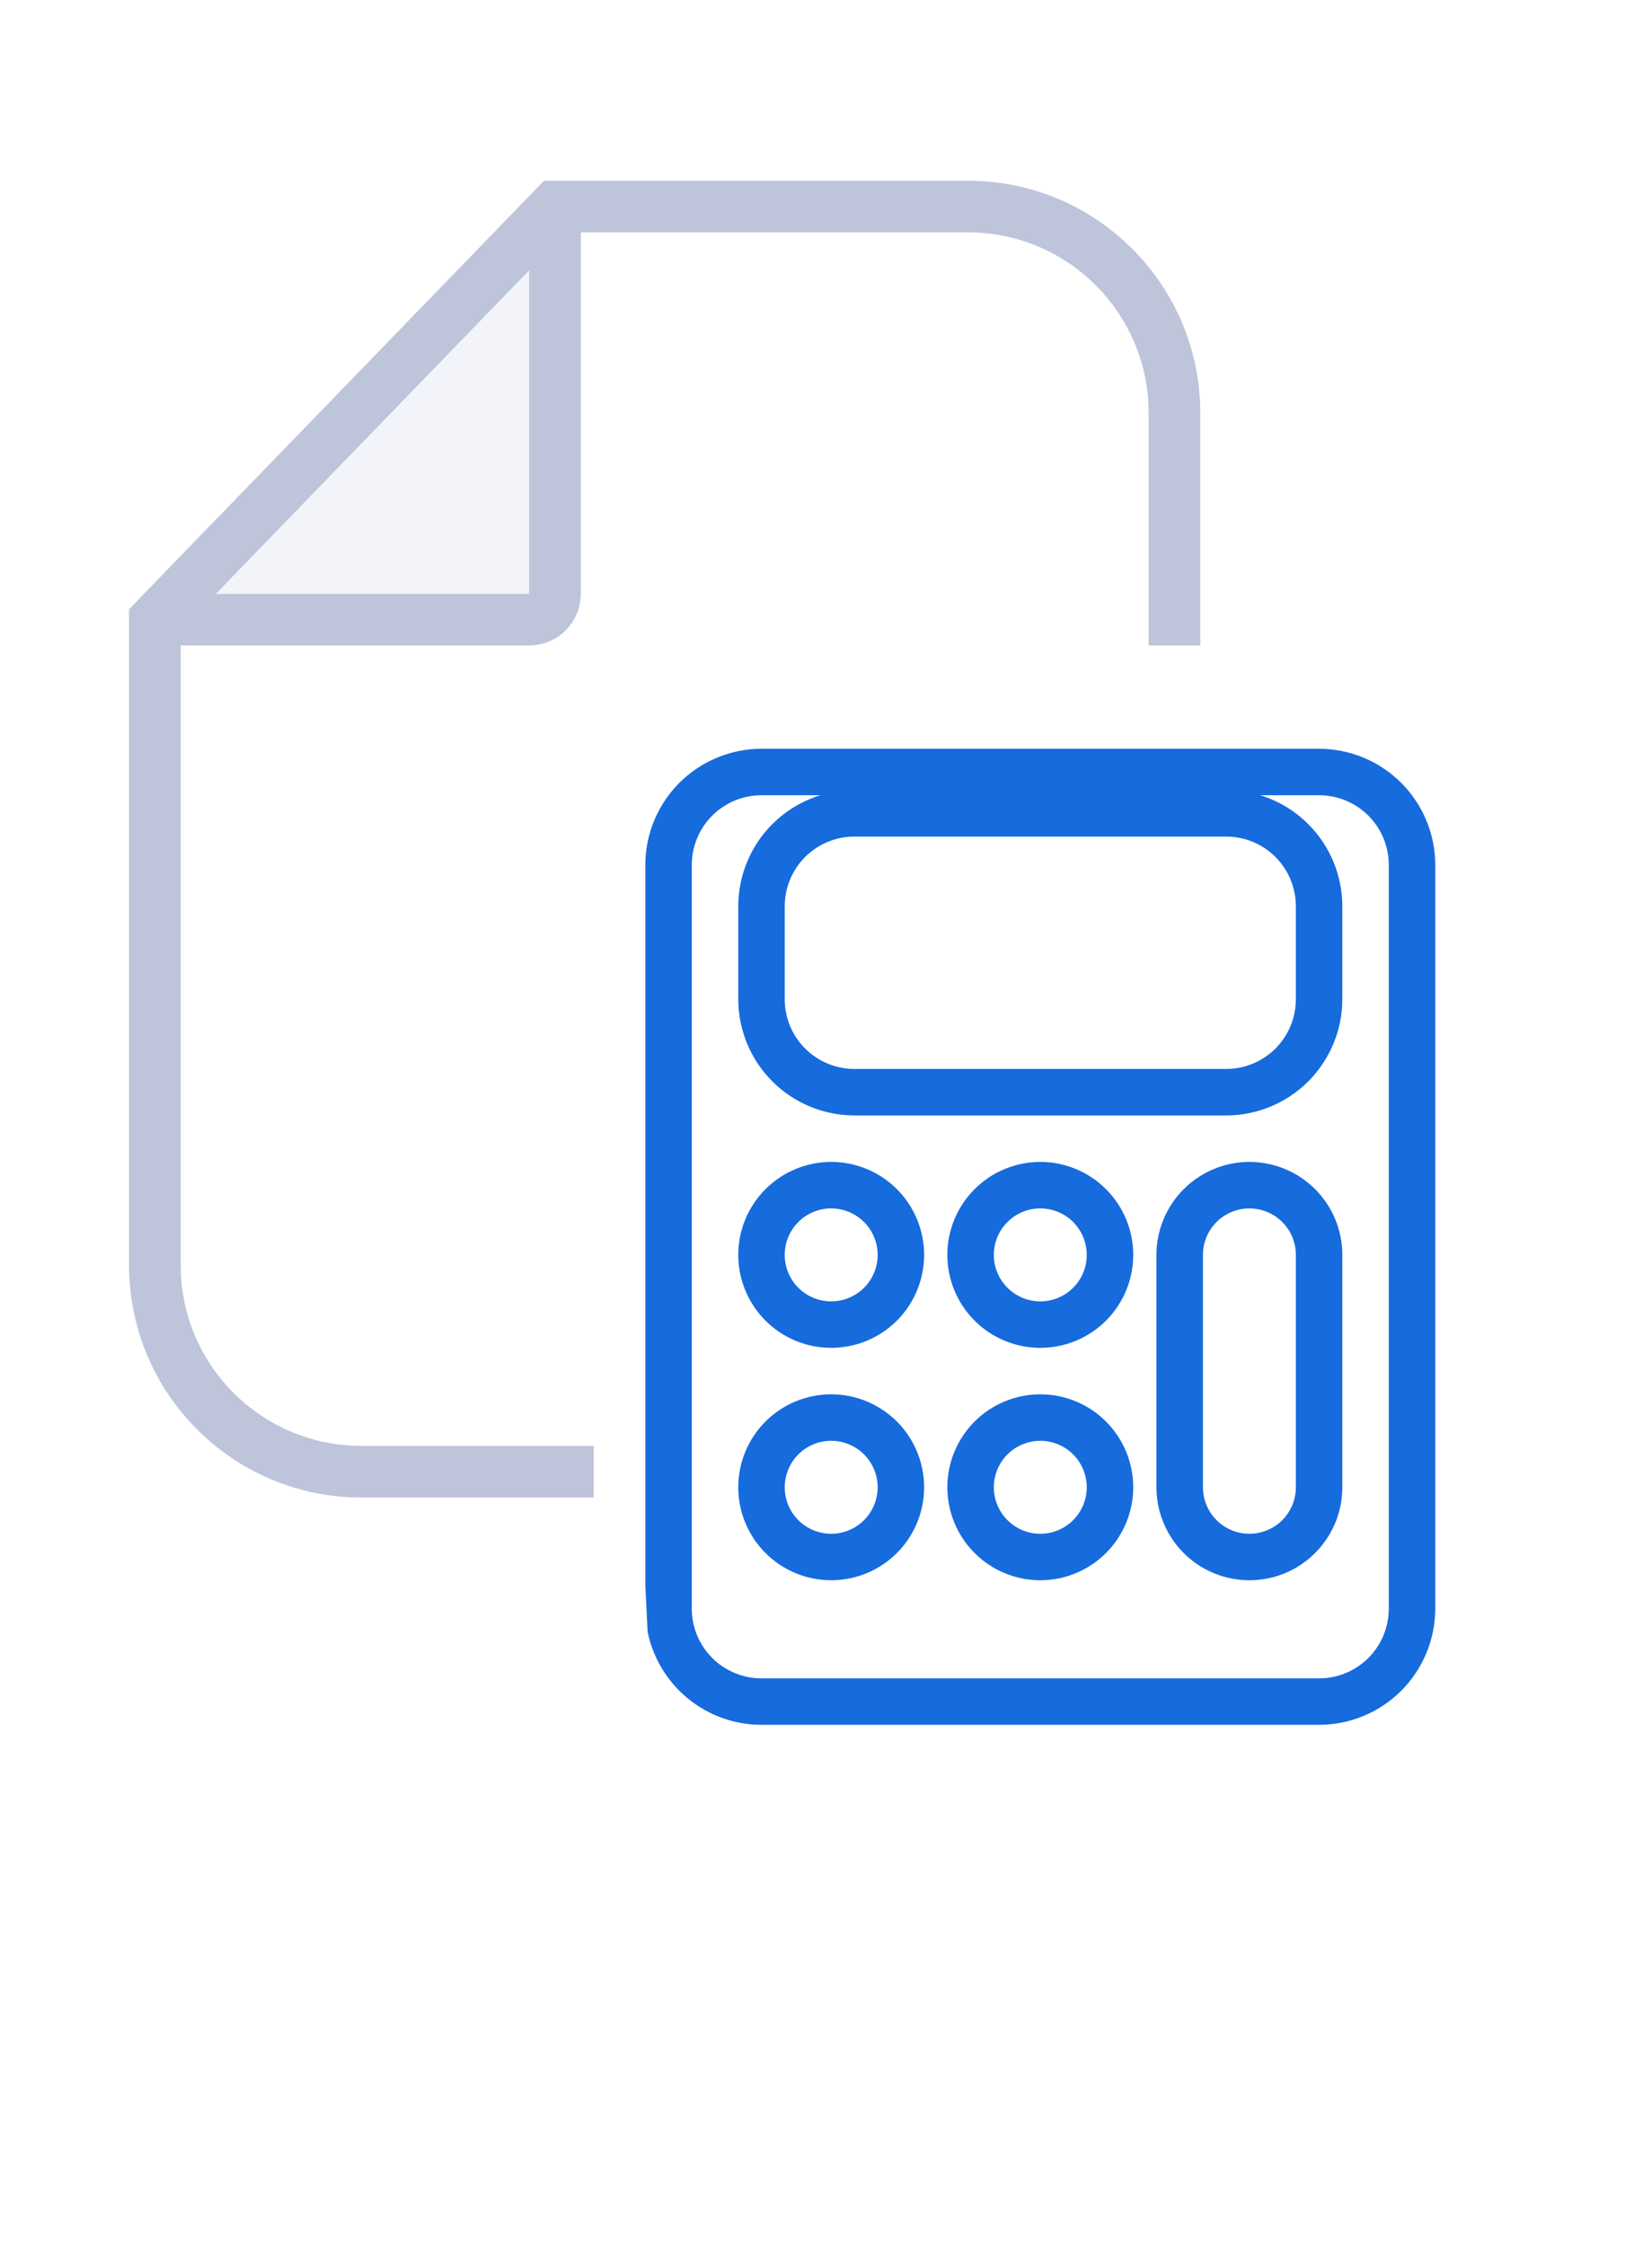 <?xml version="1.0" encoding="UTF-8"?> <svg xmlns="http://www.w3.org/2000/svg" width="64" height="87" viewBox="0 0 64 87" fill="none"> <rect width="64" height="87" fill="white"></rect> <g filter="url(#filter0_d_787_1978)"> <path d="M21.5 21C21.5 21.552 21.052 22 20.5 22H6V47C6 51.418 9.582 55 14 55H37.5C41.918 55 45.5 51.418 45.5 47V14C45.5 9.582 41.918 6 37.5 6H21.5V21Z" fill="white"></path> <path d="M6 22H20.5C21.052 22 21.5 21.552 21.5 21V6L6 22Z" fill="#F2F4FA"></path> <path d="M6 22L5.282 21.304L5 21.595V22H6ZM21.5 6V5H21.076L20.782 5.304L21.5 6ZM6 23H20.5V21H6V23ZM22.5 21V6H20.5V21H22.5ZM21.5 7H37.5V5H21.5V7ZM44.5 14V47H46.5V14H44.5ZM37.5 54H14V56H37.5V54ZM7 47V22H5V47H7ZM20.782 5.304L5.282 21.304L6.718 22.696L22.218 6.696L20.782 5.304ZM14 54C10.134 54 7 50.866 7 47H5C5 51.971 9.029 56 14 56V54ZM44.5 47C44.5 50.866 41.366 54 37.5 54V56C42.471 56 46.5 51.971 46.5 47H44.5ZM37.5 7C41.366 7 44.5 10.134 44.5 14H46.5C46.5 9.029 42.471 5 37.5 5V7ZM20.5 23C21.605 23 22.5 22.105 22.5 21H20.5L20.5 21V23Z" fill="#BEC4DA"></path> </g> <rect width="35" height="42" transform="translate(23 25)" fill="white"></rect> <g filter="url(#filter1_d_787_1978)"> <path fill-rule="evenodd" clip-rule="evenodd" d="M51.103 27H41.202H39.402H29.5C28.307 27.002 27.163 27.476 26.32 28.32C25.476 29.163 25.002 30.307 25 31.5V59.404L25.09 61.204C25.299 62.22 25.851 63.133 26.655 63.788C27.458 64.444 28.463 64.803 29.5 64.804H51.103C52.296 64.803 53.44 64.328 54.283 63.485C55.127 62.641 55.602 61.497 55.603 60.304V31.5C55.602 30.307 55.127 29.163 54.283 28.32C53.44 27.476 52.296 27.002 51.103 27ZM53.013 62.213C53.519 61.707 53.803 61.02 53.803 60.304V31.5C53.803 30.785 53.519 30.097 53.013 29.591C52.506 29.085 51.819 28.8 51.103 28.8H29.501C28.785 28.8 28.098 29.085 27.591 29.591C27.085 30.097 26.8 30.785 26.8 31.5V60.304C26.8 61.02 27.085 61.707 27.591 62.213C28.097 62.72 28.785 63.004 29.501 63.004H51.103C51.819 63.004 52.506 62.719 53.013 62.213Z" fill="#166BDD"></path> </g> <path d="M47.503 30.6H33.101C31.908 30.602 30.764 31.076 29.92 31.92C29.077 32.764 28.602 33.908 28.601 35.101V38.701C28.602 39.894 29.077 41.038 29.92 41.882C30.764 42.726 31.908 43.2 33.101 43.202H47.503C48.696 43.2 49.84 42.726 50.684 41.882C51.527 41.038 52.002 39.894 52.003 38.701V35.101C52.002 33.908 51.527 32.764 50.684 31.92C49.84 31.076 48.696 30.602 47.503 30.6ZM50.203 38.701C50.203 39.417 49.918 40.105 49.412 40.611C48.906 41.117 48.219 41.401 47.503 41.401H33.101C32.385 41.401 31.698 41.117 31.192 40.611C30.685 40.104 30.401 39.417 30.401 38.701V35.101C30.401 34.385 30.685 33.698 31.192 33.191C31.698 32.685 32.385 32.401 33.101 32.401H47.503C48.219 32.401 48.906 32.685 49.412 33.191C49.918 33.698 50.203 34.385 50.203 35.101V38.701Z" fill="#166BDD"></path> <path d="M32.201 45.002C31.246 45.002 30.33 45.382 29.655 46.057C28.98 46.732 28.601 47.648 28.601 48.603C28.601 49.557 28.98 50.473 29.655 51.149C30.33 51.824 31.246 52.203 32.201 52.203C33.156 52.203 34.071 51.824 34.747 51.149C35.422 50.473 35.801 49.557 35.801 48.603C35.801 47.648 35.422 46.732 34.747 46.057C34.071 45.382 33.156 45.002 32.201 45.002ZM32.201 50.403C31.724 50.403 31.265 50.213 30.928 49.876C30.59 49.538 30.401 49.08 30.401 48.603C30.401 48.125 30.59 47.667 30.928 47.33C31.265 46.992 31.724 46.802 32.201 46.802C32.678 46.802 33.136 46.992 33.474 47.33C33.811 47.667 34.001 48.125 34.001 48.603C34.001 49.08 33.811 49.538 33.474 49.876C33.136 50.213 32.678 50.403 32.201 50.403Z" fill="#166BDD"></path> <path d="M40.302 45.002C39.347 45.002 38.431 45.382 37.756 46.057C37.081 46.732 36.701 47.648 36.701 48.603C36.701 49.557 37.081 50.473 37.756 51.149C38.431 51.824 39.347 52.203 40.302 52.203C41.257 52.203 42.172 51.824 42.848 51.149C43.523 50.473 43.902 49.557 43.902 48.603C43.902 47.648 43.523 46.732 42.848 46.057C42.172 45.382 41.257 45.002 40.302 45.002ZM40.302 50.403C39.825 50.403 39.366 50.213 39.029 49.876C38.691 49.538 38.502 49.08 38.502 48.603C38.502 48.125 38.691 47.667 39.029 47.33C39.366 46.992 39.825 46.802 40.302 46.802C40.779 46.802 41.237 46.992 41.575 47.33C41.912 47.667 42.102 48.125 42.102 48.603C42.102 49.08 41.912 49.538 41.575 49.876C41.237 50.213 40.779 50.403 40.302 50.403Z" fill="#166BDD"></path> <path d="M32.201 54.003C31.246 54.003 30.33 54.382 29.655 55.057C28.98 55.733 28.601 56.649 28.601 57.603C28.601 58.558 28.98 59.474 29.655 60.149C30.33 60.824 31.246 61.204 32.201 61.204C33.156 61.204 34.071 60.824 34.747 60.149C35.422 59.474 35.801 58.558 35.801 57.603C35.801 56.649 35.422 55.733 34.747 55.057C34.071 54.382 33.156 54.003 32.201 54.003ZM32.201 59.404C31.724 59.404 31.265 59.214 30.928 58.876C30.59 58.539 30.401 58.081 30.401 57.603C30.401 57.126 30.59 56.668 30.928 56.33C31.265 55.993 31.724 55.803 32.201 55.803C32.678 55.803 33.136 55.993 33.474 56.33C33.811 56.668 34.001 57.126 34.001 57.603C34.001 58.081 33.811 58.539 33.474 58.876C33.136 59.214 32.678 59.404 32.201 59.404Z" fill="#166BDD"></path> <path d="M40.302 54.003C39.347 54.003 38.431 54.382 37.756 55.057C37.081 55.733 36.701 56.649 36.701 57.603C36.701 58.558 37.081 59.474 37.756 60.149C38.431 60.824 39.347 61.204 40.302 61.204C41.257 61.204 42.172 60.824 42.848 60.149C43.523 59.474 43.902 58.558 43.902 57.603C43.902 56.649 43.523 55.733 42.848 55.057C42.172 54.382 41.257 54.003 40.302 54.003ZM40.302 59.404C39.825 59.404 39.366 59.214 39.029 58.876C38.691 58.539 38.502 58.081 38.502 57.603C38.502 57.126 38.691 56.668 39.029 56.33C39.366 55.993 39.825 55.803 40.302 55.803C40.779 55.803 41.237 55.993 41.575 56.33C41.912 56.668 42.102 57.126 42.102 57.603C42.102 58.081 41.912 58.539 41.575 58.876C41.237 59.214 40.779 59.404 40.302 59.404Z" fill="#166BDD"></path> <path d="M48.403 45.002C47.448 45.002 46.532 45.382 45.857 46.057C45.182 46.732 44.802 47.648 44.802 48.603V57.604C44.802 58.89 45.489 60.079 46.603 60.722C47.716 61.365 49.089 61.365 50.203 60.722C51.317 60.078 52.003 58.89 52.003 57.604V48.603C52.003 47.648 51.624 46.732 50.949 46.057C50.273 45.382 49.358 45.002 48.403 45.002ZM50.203 57.604C50.203 58.247 49.86 58.841 49.303 59.163C48.746 59.484 48.06 59.484 47.503 59.163C46.946 58.841 46.603 58.247 46.603 57.604V48.603C46.603 47.959 46.946 47.365 47.503 47.044C48.06 46.722 48.746 46.722 49.303 47.044C49.86 47.365 50.203 47.959 50.203 48.603V57.604Z" fill="#166BDD"></path> <defs> <filter id="filter0_d_787_1978" x="1" y="3" width="49.5" height="59" filterUnits="userSpaceOnUse" color-interpolation-filters="sRGB"> <feFlood flood-opacity="0" result="BackgroundImageFix"></feFlood> <feColorMatrix in="SourceAlpha" type="matrix" values="0 0 0 0 0 0 0 0 0 0 0 0 0 0 0 0 0 0 127 0" result="hardAlpha"></feColorMatrix> <feOffset dy="2"></feOffset> <feGaussianBlur stdDeviation="2"></feGaussianBlur> <feComposite in2="hardAlpha" operator="out"></feComposite> <feColorMatrix type="matrix" values="0 0 0 0 0 0 0 0 0 0.333 0 0 0 0 1 0 0 0 0.1 0"></feColorMatrix> <feBlend mode="normal" in2="BackgroundImageFix" result="effect1_dropShadow_787_1978"></feBlend> <feBlend mode="normal" in="SourceGraphic" in2="effect1_dropShadow_787_1978" result="shape"></feBlend> </filter> <filter id="filter1_d_787_1978" x="21" y="25" width="38.603" height="45.804" filterUnits="userSpaceOnUse" color-interpolation-filters="sRGB"> <feFlood flood-opacity="0" result="BackgroundImageFix"></feFlood> <feColorMatrix in="SourceAlpha" type="matrix" values="0 0 0 0 0 0 0 0 0 0 0 0 0 0 0 0 0 0 127 0" result="hardAlpha"></feColorMatrix> <feOffset dy="2"></feOffset> <feGaussianBlur stdDeviation="2"></feGaussianBlur> <feComposite in2="hardAlpha" operator="out"></feComposite> <feColorMatrix type="matrix" values="0 0 0 0 0 0 0 0 0 0.333 0 0 0 0 1 0 0 0 0.1 0"></feColorMatrix> <feBlend mode="normal" in2="BackgroundImageFix" result="effect1_dropShadow_787_1978"></feBlend> <feBlend mode="normal" in="SourceGraphic" in2="effect1_dropShadow_787_1978" result="shape"></feBlend> </filter> </defs> </svg> 